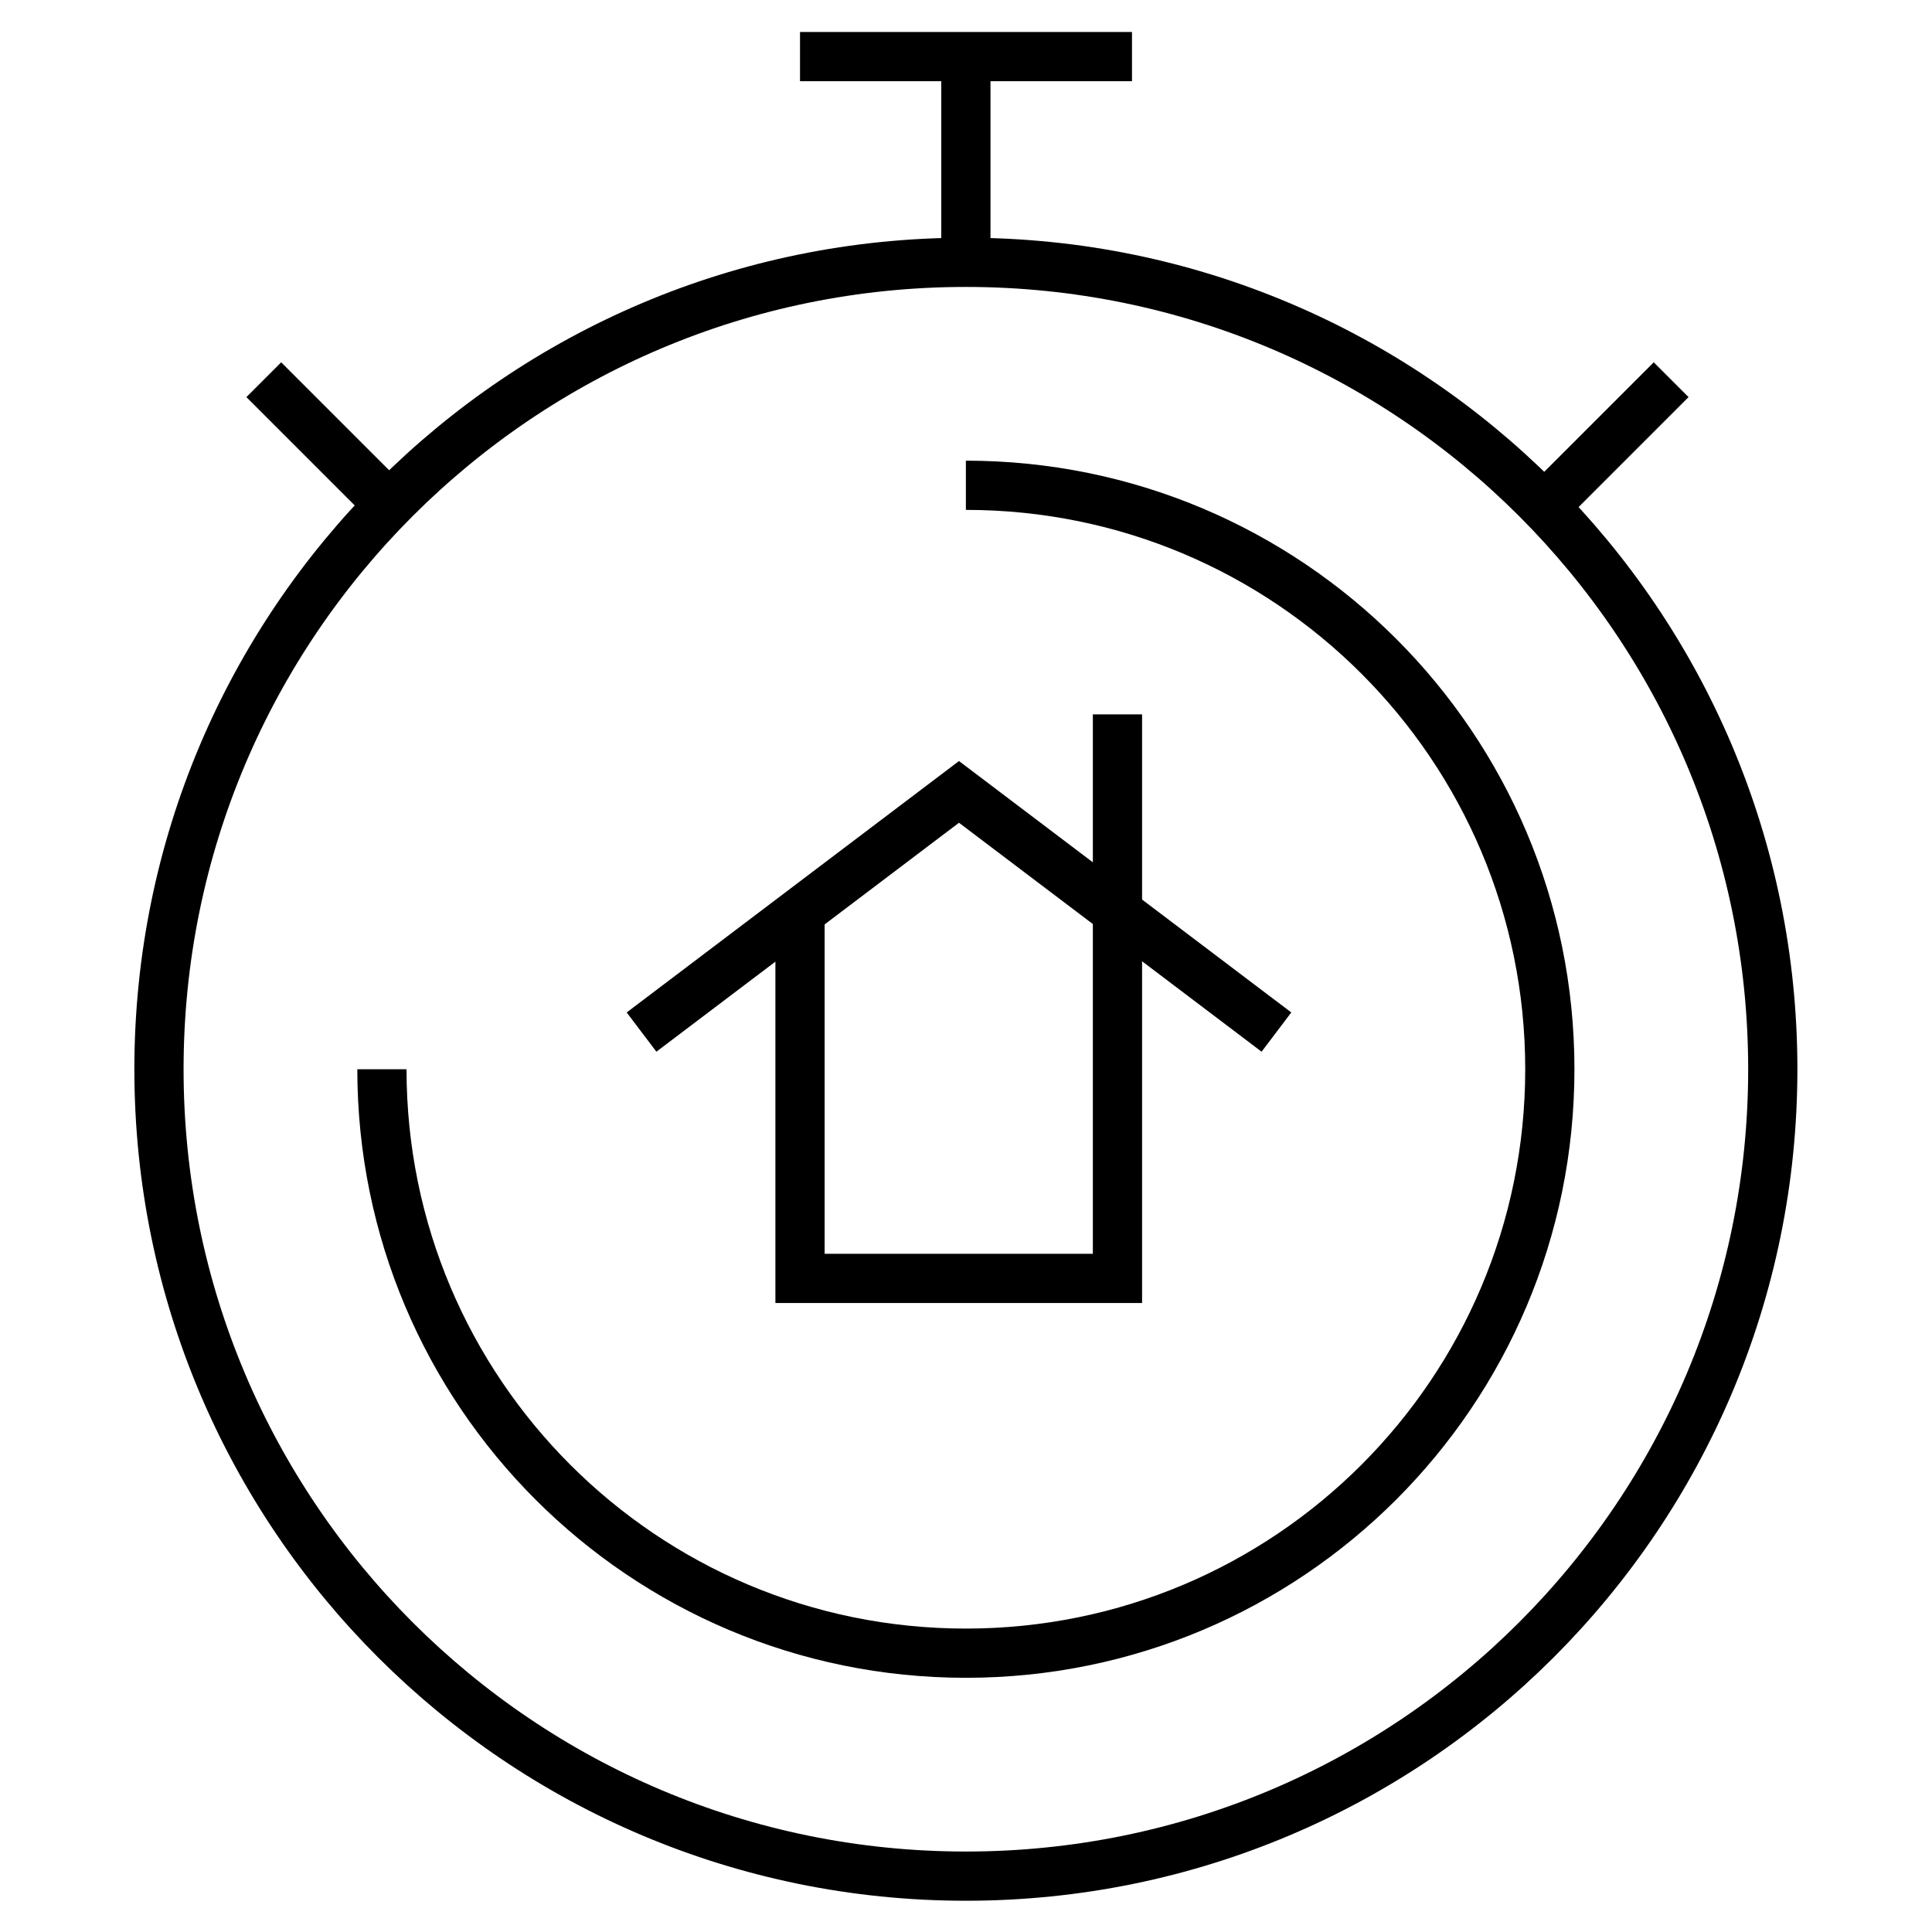 <svg xmlns="http://www.w3.org/2000/svg" xmlns:xlink="http://www.w3.org/1999/xlink" id="Layer_2" data-name="Layer 2" viewBox="0 0 78.51 78.51"><defs><style> .cls-1, .cls-2 { fill: none; } .cls-3 { clip-path: url(#clippath-1); } .cls-2 { stroke: #000; stroke-miterlimit: 13.33; stroke-width: 2px; } .cls-4 { clip-path: url(#clippath); } </style><clipPath id="clippath"><rect class="cls-1" width="78.51" height="78.51"></rect></clipPath><clipPath id="clippath-1"><rect class="cls-1" width="78.51" height="78.51"></rect></clipPath></defs><g id="Layer_2-2" data-name="Layer 2"><g id="g1638"><g id="g1640"><g class="cls-4"><g id="g1642"><g id="g1648"><path id="path1650" class="cls-2" d="M39.25,10.65V2.3"></path></g></g></g></g><g id="g1652"><path id="path1654" class="cls-2" d="M15.87,20.58l-5.15-5.15"></path></g><g id="g1656"><path id="path1658" class="cls-2" d="M62.76,20.58l5.15-5.15"></path></g><g id="g1660"><g class="cls-3"><g id="g1662"><g id="g1668"><path id="path1670" class="cls-2" d="M32.51,2.3h13.49"></path></g><g id="g1672"><path id="path1674" class="cls-2" d="M6.46,43.45c0-18.11,14.68-32.79,32.79-32.79s32.79,14.68,32.79,32.79-14.68,32.79-32.79,32.79S6.46,61.56,6.46,43.45Z"></path></g><g id="g1676"><path id="path1678" class="cls-2" d="M39.25,19.72c13.11,0,23.73,10.62,23.73,23.73s-10.62,23.73-23.73,23.73-23.73-10.62-23.73-23.73"></path></g><g id="g1680"><path id="path1682" class="cls-2" d="M26.07,41.94l12.9-9.76,12.9,9.76"></path></g><g id="g1684"><path id="path1686" class="cls-2" d="M32.51,36.99v14.96h12.9v-22.92"></path></g></g></g></g></g></g></svg>